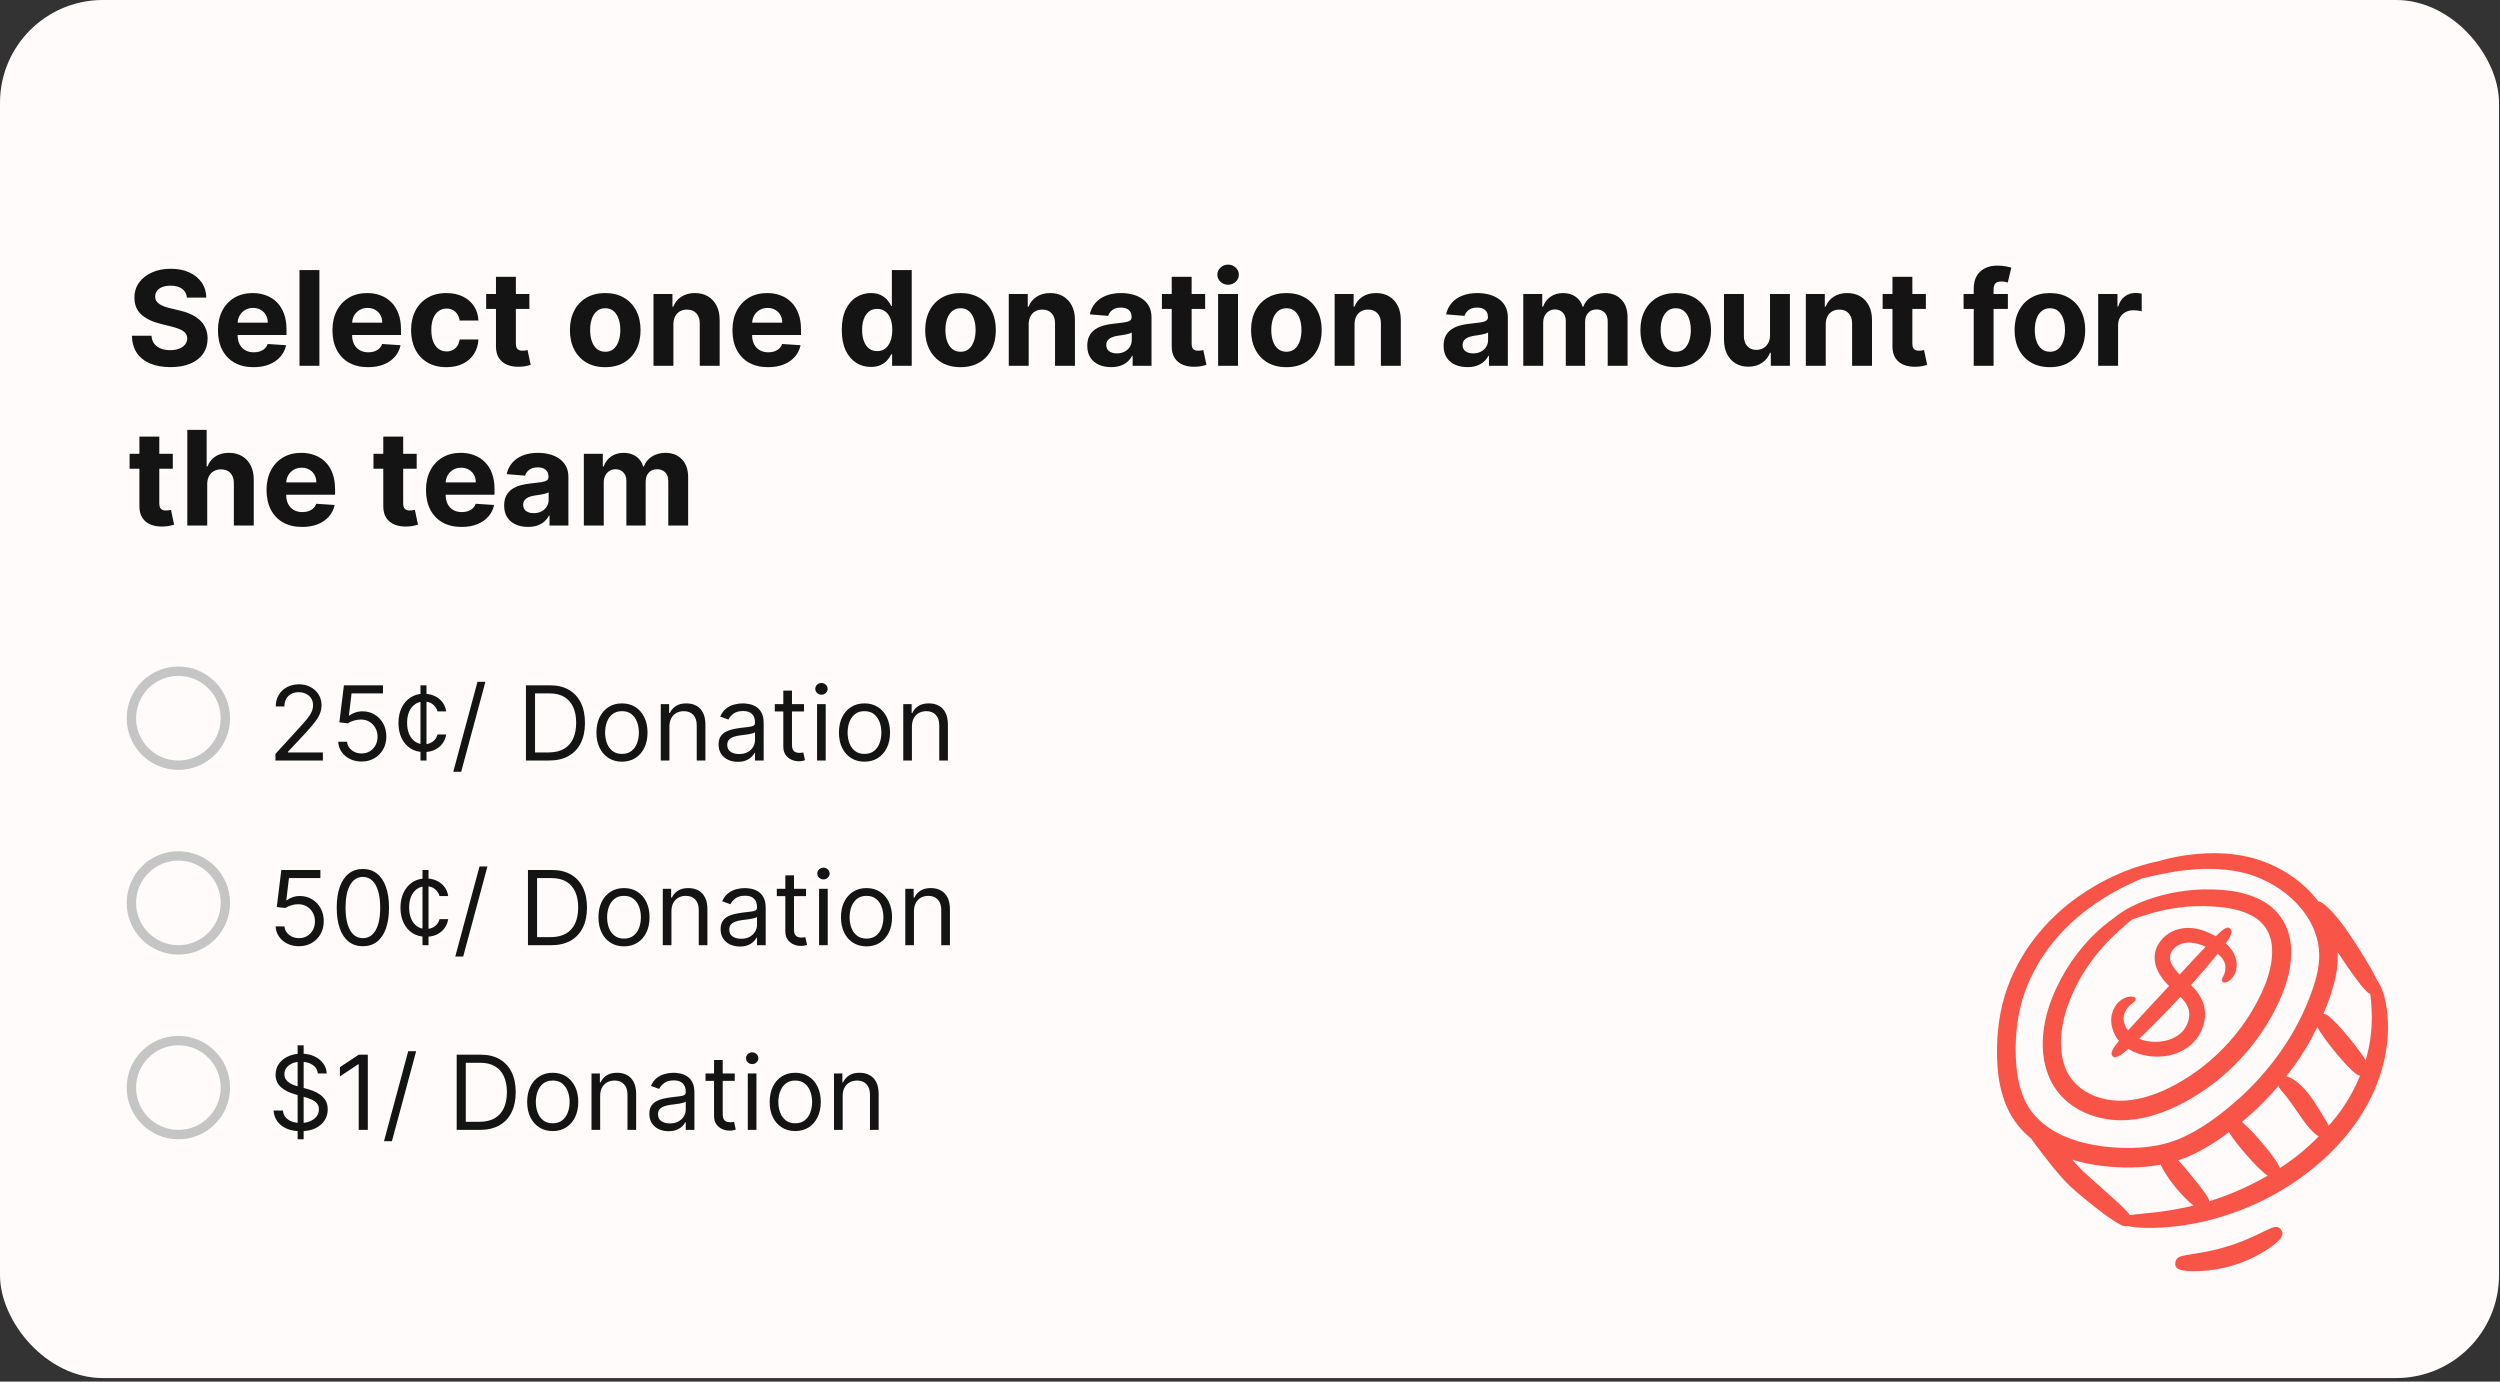 <svg width="266" height="147" viewBox="0 0 266 147" fill="none" xmlns="http://www.w3.org/2000/svg">
<rect x="0" y="0" width="266" height="147" fill="#333333" stroke="none"/>
<rect width="265.895" height="146.625" rx="10.942" fill="#FFFBFB"/>
<path d="M19.888 31.664C19.848 31.263 19.677 30.952 19.376 30.73C19.074 30.508 18.665 30.397 18.148 30.397C17.797 30.397 17.5 30.446 17.258 30.546C17.016 30.642 16.83 30.776 16.701 30.948C16.575 31.121 16.512 31.316 16.512 31.535C16.506 31.717 16.544 31.877 16.627 32.012C16.713 32.148 16.83 32.266 16.98 32.365C17.129 32.462 17.301 32.546 17.497 32.619C17.692 32.689 17.901 32.748 18.123 32.798L19.038 33.017C19.482 33.116 19.89 33.249 20.261 33.414C20.632 33.58 20.953 33.784 21.225 34.026C21.497 34.268 21.707 34.553 21.857 34.881C22.009 35.209 22.087 35.585 22.09 36.01C22.087 36.633 21.928 37.173 21.613 37.63C21.302 38.084 20.851 38.437 20.261 38.689C19.674 38.938 18.966 39.062 18.138 39.062C17.316 39.062 16.6 38.936 15.99 38.684C15.384 38.432 14.91 38.059 14.568 37.566C14.23 37.069 14.053 36.454 14.036 35.721H16.119C16.143 36.063 16.24 36.348 16.413 36.576C16.588 36.802 16.822 36.972 17.114 37.088C17.409 37.201 17.742 37.258 18.113 37.258C18.478 37.258 18.794 37.204 19.063 37.098C19.334 36.992 19.545 36.845 19.694 36.656C19.843 36.467 19.918 36.25 19.918 36.005C19.918 35.776 19.85 35.584 19.714 35.428C19.581 35.272 19.386 35.14 19.127 35.03C18.872 34.921 18.559 34.821 18.188 34.732L17.079 34.453C16.221 34.245 15.543 33.918 15.046 33.474C14.548 33.03 14.302 32.432 14.305 31.679C14.302 31.063 14.466 30.524 14.797 30.064C15.132 29.603 15.591 29.243 16.174 28.985C16.757 28.726 17.42 28.597 18.163 28.597C18.918 28.597 19.578 28.726 20.141 28.985C20.708 29.243 21.149 29.603 21.464 30.064C21.779 30.524 21.941 31.058 21.951 31.664H19.888ZM26.979 39.067C26.193 39.067 25.517 38.908 24.95 38.59C24.387 38.268 23.953 37.814 23.648 37.228C23.343 36.638 23.19 35.94 23.19 35.135C23.19 34.349 23.343 33.66 23.648 33.066C23.953 32.473 24.382 32.011 24.935 31.679C25.492 31.348 26.145 31.182 26.894 31.182C27.398 31.182 27.867 31.263 28.301 31.426C28.738 31.585 29.12 31.825 29.445 32.147C29.773 32.468 30.028 32.873 30.21 33.36C30.392 33.844 30.484 34.41 30.484 35.06V35.642H24.035V34.329H28.49C28.49 34.024 28.424 33.754 28.291 33.519C28.159 33.283 27.975 33.099 27.739 32.967C27.507 32.831 27.237 32.763 26.929 32.763C26.607 32.763 26.322 32.838 26.074 32.987C25.828 33.133 25.636 33.33 25.497 33.578C25.358 33.824 25.287 34.097 25.283 34.399V35.647C25.283 36.025 25.353 36.351 25.492 36.626C25.635 36.901 25.835 37.113 26.094 37.262C26.352 37.412 26.659 37.486 27.013 37.486C27.249 37.486 27.464 37.453 27.66 37.387C27.855 37.32 28.023 37.221 28.162 37.088C28.301 36.956 28.407 36.793 28.48 36.601L30.439 36.73C30.339 37.201 30.136 37.612 29.827 37.963C29.522 38.311 29.128 38.583 28.644 38.779C28.163 38.971 27.608 39.067 26.979 39.067ZM33.984 28.736V38.918H31.866V28.736H33.984ZM39.16 39.067C38.375 39.067 37.699 38.908 37.132 38.59C36.568 38.268 36.134 37.814 35.829 37.228C35.524 36.638 35.372 35.94 35.372 35.135C35.372 34.349 35.524 33.66 35.829 33.066C36.134 32.473 36.563 32.011 37.117 31.679C37.674 31.348 38.327 31.182 39.076 31.182C39.58 31.182 40.048 31.263 40.483 31.426C40.92 31.585 41.301 31.825 41.626 32.147C41.954 32.468 42.209 32.873 42.392 33.36C42.574 33.844 42.665 34.41 42.665 35.06V35.642H36.217V34.329H40.672C40.672 34.024 40.605 33.754 40.473 33.519C40.34 33.283 40.156 33.099 39.921 32.967C39.689 32.831 39.419 32.763 39.111 32.763C38.789 32.763 38.504 32.838 38.255 32.987C38.01 33.133 37.818 33.33 37.679 33.578C37.539 33.824 37.468 34.097 37.465 34.399V35.647C37.465 36.025 37.535 36.351 37.674 36.626C37.816 36.901 38.017 37.113 38.275 37.262C38.534 37.412 38.84 37.486 39.195 37.486C39.43 37.486 39.646 37.453 39.841 37.387C40.037 37.32 40.204 37.221 40.343 37.088C40.483 36.956 40.589 36.793 40.662 36.601L42.62 36.73C42.521 37.201 42.317 37.612 42.009 37.963C41.704 38.311 41.31 38.583 40.826 38.779C40.345 38.971 39.79 39.067 39.16 39.067ZM47.498 39.067C46.715 39.067 46.043 38.901 45.479 38.57C44.919 38.235 44.488 37.771 44.187 37.178C43.888 36.585 43.739 35.902 43.739 35.13C43.739 34.347 43.89 33.661 44.191 33.071C44.496 32.478 44.929 32.016 45.489 31.684C46.049 31.35 46.715 31.182 47.488 31.182C48.154 31.182 48.737 31.303 49.238 31.545C49.738 31.787 50.134 32.127 50.426 32.564C50.718 33.002 50.878 33.516 50.908 34.105H48.91C48.853 33.724 48.704 33.418 48.462 33.186C48.224 32.95 47.91 32.833 47.523 32.833C47.194 32.833 46.908 32.922 46.662 33.101C46.42 33.277 46.231 33.534 46.096 33.872C45.96 34.21 45.892 34.619 45.892 35.1C45.892 35.587 45.958 36.001 46.091 36.343C46.227 36.684 46.417 36.944 46.662 37.123C46.908 37.302 47.194 37.392 47.523 37.392C47.764 37.392 47.981 37.342 48.174 37.242C48.369 37.143 48.53 36.999 48.656 36.81C48.785 36.618 48.87 36.387 48.91 36.119H50.908C50.875 36.702 50.716 37.216 50.431 37.66C50.149 38.101 49.76 38.446 49.263 38.694C48.765 38.943 48.177 39.067 47.498 39.067ZM56.326 31.282V32.873H51.727V31.282H56.326ZM52.771 29.452H54.889V36.571C54.889 36.767 54.919 36.919 54.979 37.029C55.038 37.135 55.121 37.209 55.227 37.252C55.337 37.296 55.462 37.317 55.605 37.317C55.705 37.317 55.804 37.309 55.903 37.292C56.003 37.272 56.079 37.258 56.132 37.248L56.465 38.824C56.359 38.857 56.21 38.895 56.018 38.938C55.825 38.984 55.592 39.012 55.317 39.022C54.806 39.042 54.359 38.974 53.974 38.819C53.593 38.663 53.297 38.421 53.084 38.093C52.872 37.765 52.768 37.35 52.771 36.85V29.452ZM64.396 39.067C63.624 39.067 62.956 38.903 62.392 38.575C61.832 38.243 61.4 37.783 61.095 37.193C60.79 36.6 60.638 35.912 60.638 35.13C60.638 34.341 60.79 33.651 61.095 33.061C61.4 32.468 61.832 32.008 62.392 31.679C62.956 31.348 63.624 31.182 64.396 31.182C65.168 31.182 65.835 31.348 66.395 31.679C66.958 32.008 67.392 32.468 67.697 33.061C68.002 33.651 68.155 34.341 68.155 35.13C68.155 35.912 68.002 36.6 67.697 37.193C67.392 37.783 66.958 38.243 66.395 38.575C65.835 38.903 65.168 39.067 64.396 39.067ZM64.406 37.426C64.757 37.426 65.051 37.327 65.286 37.128C65.521 36.926 65.699 36.651 65.818 36.303C65.941 35.955 66.002 35.559 66.002 35.115C66.002 34.671 65.941 34.275 65.818 33.926C65.699 33.578 65.521 33.303 65.286 33.101C65.051 32.899 64.757 32.798 64.406 32.798C64.051 32.798 63.753 32.899 63.511 33.101C63.273 33.303 63.092 33.578 62.969 33.926C62.85 34.275 62.79 34.671 62.79 35.115C62.79 35.559 62.85 35.955 62.969 36.303C63.092 36.651 63.273 36.926 63.511 37.128C63.753 37.327 64.051 37.426 64.406 37.426ZM71.65 34.503V38.918H69.532V31.282H71.55V32.629H71.64C71.809 32.185 72.092 31.834 72.49 31.575C72.888 31.313 73.37 31.182 73.936 31.182C74.467 31.182 74.929 31.298 75.324 31.53C75.718 31.762 76.025 32.094 76.243 32.525C76.462 32.952 76.572 33.462 76.572 34.056V38.918H74.454V34.434C74.457 33.966 74.338 33.602 74.096 33.34C73.854 33.075 73.521 32.942 73.096 32.942C72.811 32.942 72.559 33.003 72.341 33.126C72.125 33.249 71.956 33.428 71.834 33.663C71.714 33.895 71.653 34.175 71.65 34.503ZM81.721 39.067C80.935 39.067 80.259 38.908 79.692 38.59C79.129 38.268 78.695 37.814 78.39 37.228C78.085 36.638 77.932 35.94 77.932 35.135C77.932 34.349 78.085 33.66 78.39 33.066C78.695 32.473 79.124 32.011 79.677 31.679C80.234 31.348 80.887 31.182 81.636 31.182C82.14 31.182 82.609 31.263 83.043 31.426C83.481 31.585 83.862 31.825 84.187 32.147C84.515 32.468 84.77 32.873 84.952 33.36C85.135 33.844 85.226 34.41 85.226 35.06V35.642H78.778V34.329H83.232C83.232 34.024 83.166 33.754 83.033 33.519C82.901 33.283 82.717 33.099 82.481 32.967C82.249 32.831 81.979 32.763 81.671 32.763C81.35 32.763 81.064 32.838 80.816 32.987C80.571 33.133 80.379 33.33 80.239 33.578C80.1 33.824 80.029 34.097 80.025 34.399V35.647C80.025 36.025 80.095 36.351 80.234 36.626C80.377 36.901 80.577 37.113 80.836 37.262C81.094 37.412 81.401 37.486 81.756 37.486C81.991 37.486 82.206 37.453 82.402 37.387C82.597 37.32 82.765 37.221 82.904 37.088C83.043 36.956 83.149 36.793 83.222 36.601L85.181 36.73C85.082 37.201 84.878 37.612 84.57 37.963C84.265 38.311 83.87 38.583 83.386 38.779C82.906 38.971 82.35 39.067 81.721 39.067ZM92.662 39.042C92.082 39.042 91.557 38.893 91.086 38.595C90.619 38.293 90.248 37.851 89.972 37.267C89.701 36.681 89.565 35.962 89.565 35.11C89.565 34.235 89.706 33.507 89.987 32.927C90.269 32.344 90.644 31.908 91.111 31.62C91.582 31.328 92.097 31.182 92.657 31.182C93.085 31.182 93.441 31.255 93.726 31.401C94.014 31.543 94.246 31.722 94.422 31.938C94.601 32.15 94.737 32.359 94.83 32.564H94.894V28.736H97.007V38.918H94.919V37.695H94.83C94.73 37.907 94.589 38.117 94.407 38.326C94.228 38.532 93.994 38.703 93.706 38.838C93.421 38.974 93.073 39.042 92.662 39.042ZM93.333 37.357C93.675 37.357 93.963 37.264 94.198 37.078C94.437 36.89 94.619 36.626 94.745 36.288C94.874 35.95 94.939 35.554 94.939 35.1C94.939 34.646 94.876 34.251 94.75 33.916C94.624 33.582 94.442 33.323 94.203 33.141C93.965 32.959 93.675 32.867 93.333 32.867C92.985 32.867 92.692 32.962 92.453 33.151C92.215 33.34 92.034 33.602 91.911 33.936C91.789 34.271 91.727 34.659 91.727 35.1C91.727 35.544 91.789 35.937 91.911 36.278C92.037 36.616 92.218 36.881 92.453 37.074C92.692 37.262 92.985 37.357 93.333 37.357ZM102.199 39.067C101.427 39.067 100.759 38.903 100.195 38.575C99.635 38.243 99.203 37.783 98.898 37.193C98.593 36.6 98.44 35.912 98.44 35.13C98.44 34.341 98.593 33.651 98.898 33.061C99.203 32.468 99.635 32.008 100.195 31.679C100.759 31.348 101.427 31.182 102.199 31.182C102.971 31.182 103.637 31.348 104.197 31.679C104.761 32.008 105.195 32.468 105.5 33.061C105.805 33.651 105.957 34.341 105.957 35.13C105.957 35.912 105.805 36.6 105.5 37.193C105.195 37.783 104.761 38.243 104.197 38.575C103.637 38.903 102.971 39.067 102.199 39.067ZM102.209 37.426C102.56 37.426 102.853 37.327 103.089 37.128C103.324 36.926 103.501 36.651 103.621 36.303C103.743 35.955 103.805 35.559 103.805 35.115C103.805 34.671 103.743 34.275 103.621 33.926C103.501 33.578 103.324 33.303 103.089 33.101C102.853 32.899 102.56 32.798 102.209 32.798C101.854 32.798 101.556 32.899 101.314 33.101C101.075 33.303 100.895 33.578 100.772 33.926C100.653 34.275 100.593 34.671 100.593 35.115C100.593 35.559 100.653 35.955 100.772 36.303C100.895 36.651 101.075 36.926 101.314 37.128C101.556 37.327 101.854 37.426 102.209 37.426ZM109.452 34.503V38.918H107.334V31.282H109.353V32.629H109.442C109.611 32.185 109.895 31.834 110.293 31.575C110.69 31.313 111.172 31.182 111.739 31.182C112.27 31.182 112.732 31.298 113.126 31.53C113.521 31.762 113.827 32.094 114.046 32.525C114.265 32.952 114.374 33.462 114.374 34.056V38.918H112.256V34.434C112.26 33.966 112.14 33.602 111.898 33.34C111.656 33.075 111.323 32.942 110.899 32.942C110.614 32.942 110.362 33.003 110.143 33.126C109.928 33.249 109.759 33.428 109.636 33.663C109.517 33.895 109.456 34.175 109.452 34.503ZM118.221 39.062C117.734 39.062 117.3 38.978 116.918 38.809C116.537 38.636 116.236 38.383 116.014 38.048C115.795 37.71 115.685 37.289 115.685 36.785C115.685 36.361 115.763 36.005 115.919 35.716C116.075 35.428 116.287 35.196 116.555 35.02C116.824 34.845 117.129 34.712 117.47 34.623C117.815 34.533 118.176 34.47 118.554 34.434C118.998 34.387 119.356 34.344 119.628 34.304C119.9 34.261 120.097 34.198 120.22 34.115C120.342 34.033 120.403 33.91 120.403 33.748V33.718C120.403 33.403 120.304 33.159 120.105 32.987C119.91 32.815 119.631 32.728 119.27 32.728C118.889 32.728 118.586 32.813 118.36 32.982C118.135 33.148 117.986 33.356 117.913 33.608L115.954 33.449C116.053 32.985 116.249 32.584 116.541 32.246C116.832 31.905 117.208 31.643 117.669 31.461C118.133 31.275 118.67 31.182 119.28 31.182C119.704 31.182 120.11 31.232 120.498 31.331C120.889 31.431 121.235 31.585 121.537 31.794C121.842 32.002 122.082 32.271 122.258 32.599C122.434 32.924 122.521 33.313 122.521 33.767V38.918H120.513V37.859H120.453C120.331 38.098 120.167 38.308 119.961 38.49C119.756 38.669 119.509 38.81 119.22 38.913C118.932 39.012 118.599 39.062 118.221 39.062ZM118.828 37.6C119.139 37.6 119.414 37.539 119.653 37.416C119.891 37.291 120.079 37.122 120.215 36.909C120.35 36.697 120.418 36.457 120.418 36.189V35.378C120.352 35.421 120.261 35.461 120.145 35.498C120.032 35.531 119.905 35.562 119.762 35.592C119.62 35.618 119.477 35.643 119.335 35.666C119.192 35.686 119.063 35.705 118.947 35.721C118.698 35.758 118.481 35.816 118.296 35.895C118.11 35.975 117.966 36.083 117.863 36.218C117.76 36.351 117.709 36.517 117.709 36.716C117.709 37.004 117.813 37.224 118.022 37.377C118.234 37.526 118.503 37.6 118.828 37.6ZM128.226 31.282V32.873H123.628V31.282H128.226ZM124.672 29.452H126.79V36.571C126.79 36.767 126.819 36.919 126.879 37.029C126.939 37.135 127.022 37.209 127.128 37.252C127.237 37.296 127.363 37.317 127.505 37.317C127.605 37.317 127.704 37.309 127.804 37.292C127.903 37.272 127.979 37.258 128.032 37.248L128.366 38.824C128.259 38.857 128.11 38.895 127.918 38.938C127.726 38.984 127.492 39.012 127.217 39.022C126.707 39.042 126.259 38.974 125.875 38.819C125.494 38.663 125.197 38.421 124.985 38.093C124.773 37.765 124.668 37.35 124.672 36.85V29.452ZM129.606 38.918V31.282H131.724V38.918H129.606ZM130.67 30.297C130.355 30.297 130.085 30.193 129.859 29.984C129.637 29.772 129.526 29.518 129.526 29.223C129.526 28.932 129.637 28.681 129.859 28.473C130.085 28.261 130.355 28.154 130.67 28.154C130.985 28.154 131.253 28.261 131.475 28.473C131.701 28.681 131.813 28.932 131.813 29.223C131.813 29.518 131.701 29.772 131.475 29.984C131.253 30.193 130.985 30.297 130.67 30.297ZM136.871 39.067C136.098 39.067 135.431 38.903 134.867 38.575C134.307 38.243 133.874 37.783 133.57 37.193C133.265 36.6 133.112 35.912 133.112 35.13C133.112 34.341 133.265 33.651 133.57 33.061C133.874 32.468 134.307 32.008 134.867 31.679C135.431 31.348 136.098 31.182 136.871 31.182C137.643 31.182 138.309 31.348 138.869 31.679C139.433 32.008 139.867 32.468 140.172 33.061C140.477 33.651 140.629 34.341 140.629 35.13C140.629 35.912 140.477 36.6 140.172 37.193C139.867 37.783 139.433 38.243 138.869 38.575C138.309 38.903 137.643 39.067 136.871 39.067ZM136.881 37.426C137.232 37.426 137.525 37.327 137.761 37.128C137.996 36.926 138.173 36.651 138.293 36.303C138.415 35.955 138.476 35.559 138.476 35.115C138.476 34.671 138.415 34.275 138.293 33.926C138.173 33.578 137.996 33.303 137.761 33.101C137.525 32.899 137.232 32.798 136.881 32.798C136.526 32.798 136.228 32.899 135.986 33.101C135.747 33.303 135.566 33.578 135.444 33.926C135.324 34.275 135.265 34.671 135.265 35.115C135.265 35.559 135.324 35.955 135.444 36.303C135.566 36.651 135.747 36.926 135.986 37.128C136.228 37.327 136.526 37.426 136.881 37.426ZM144.124 34.503V38.918H142.006V31.282H144.025V32.629H144.114C144.283 32.185 144.567 31.834 144.964 31.575C145.362 31.313 145.844 31.182 146.411 31.182C146.941 31.182 147.404 31.298 147.798 31.53C148.193 31.762 148.499 32.094 148.718 32.525C148.937 32.952 149.046 33.462 149.046 34.056V38.918H146.928V34.434C146.931 33.966 146.812 33.602 146.57 33.34C146.328 33.075 145.995 32.942 145.571 32.942C145.286 32.942 145.034 33.003 144.815 33.126C144.6 33.249 144.431 33.428 144.308 33.663C144.189 33.895 144.128 34.175 144.124 34.503ZM156.133 39.062C155.646 39.062 155.212 38.978 154.831 38.809C154.449 38.636 154.148 38.383 153.926 38.048C153.707 37.71 153.598 37.289 153.598 36.785C153.598 36.361 153.675 36.005 153.831 35.716C153.987 35.428 154.199 35.196 154.468 35.02C154.736 34.845 155.041 34.712 155.382 34.623C155.727 34.533 156.088 34.47 156.466 34.434C156.91 34.387 157.268 34.344 157.54 34.304C157.812 34.261 158.009 34.198 158.132 34.115C158.254 34.033 158.316 33.91 158.316 33.748V33.718C158.316 33.403 158.216 33.159 158.017 32.987C157.822 32.815 157.543 32.728 157.182 32.728C156.801 32.728 156.498 32.813 156.272 32.982C156.047 33.148 155.898 33.356 155.825 33.608L153.866 33.449C153.965 32.985 154.161 32.584 154.453 32.246C154.744 31.905 155.121 31.643 155.581 31.461C156.045 31.275 156.582 31.182 157.192 31.182C157.616 31.182 158.022 31.232 158.41 31.331C158.801 31.431 159.148 31.585 159.449 31.794C159.754 32.002 159.994 32.271 160.17 32.599C160.346 32.924 160.434 33.313 160.434 33.767V38.918H158.425V37.859H158.365C158.243 38.098 158.079 38.308 157.873 38.49C157.668 38.669 157.421 38.81 157.132 38.913C156.844 39.012 156.511 39.062 156.133 39.062ZM156.74 37.6C157.051 37.6 157.326 37.539 157.565 37.416C157.804 37.291 157.991 37.122 158.127 36.909C158.263 36.697 158.331 36.457 158.331 36.189V35.378C158.264 35.421 158.173 35.461 158.057 35.498C157.944 35.531 157.817 35.562 157.674 35.592C157.532 35.618 157.389 35.643 157.247 35.666C157.104 35.686 156.975 35.705 156.859 35.721C156.61 35.758 156.393 35.816 156.208 35.895C156.022 35.975 155.878 36.083 155.775 36.218C155.672 36.351 155.621 36.517 155.621 36.716C155.621 37.004 155.725 37.224 155.934 37.377C156.146 37.526 156.415 37.6 156.74 37.6ZM162.077 38.918V31.282H164.095V32.629H164.185C164.344 32.181 164.609 31.828 164.98 31.57C165.351 31.311 165.795 31.182 166.312 31.182C166.836 31.182 167.282 31.313 167.65 31.575C168.018 31.834 168.263 32.185 168.386 32.629H168.465C168.621 32.191 168.903 31.842 169.31 31.58C169.721 31.315 170.207 31.182 170.767 31.182C171.48 31.182 172.058 31.409 172.502 31.863C172.949 32.314 173.173 32.954 173.173 33.782V38.918H171.06V34.2C171.06 33.776 170.948 33.458 170.722 33.245C170.497 33.033 170.215 32.927 169.877 32.927C169.493 32.927 169.193 33.05 168.977 33.295C168.762 33.537 168.654 33.857 168.654 34.255V38.918H166.601V34.155C166.601 33.781 166.493 33.482 166.278 33.26C166.065 33.038 165.785 32.927 165.437 32.927C165.202 32.927 164.99 32.987 164.801 33.106C164.615 33.222 164.468 33.386 164.359 33.598C164.249 33.807 164.195 34.052 164.195 34.334V38.918H162.077ZM178.296 39.067C177.524 39.067 176.856 38.903 176.293 38.575C175.733 38.243 175.3 37.783 174.995 37.193C174.69 36.6 174.538 35.912 174.538 35.13C174.538 34.341 174.69 33.651 174.995 33.061C175.3 32.468 175.733 32.008 176.293 31.679C176.856 31.348 177.524 31.182 178.296 31.182C179.069 31.182 179.735 31.348 180.295 31.679C180.858 32.008 181.293 32.468 181.598 33.061C181.902 33.651 182.055 34.341 182.055 35.13C182.055 35.912 181.902 36.6 181.598 37.193C181.293 37.783 180.858 38.243 180.295 38.575C179.735 38.903 179.069 39.067 178.296 39.067ZM178.306 37.426C178.658 37.426 178.951 37.327 179.186 37.128C179.422 36.926 179.599 36.651 179.718 36.303C179.841 35.955 179.902 35.559 179.902 35.115C179.902 34.671 179.841 34.275 179.718 33.926C179.599 33.578 179.422 33.303 179.186 33.101C178.951 32.899 178.658 32.798 178.306 32.798C177.952 32.798 177.653 32.899 177.411 33.101C177.173 33.303 176.992 33.578 176.87 33.926C176.75 34.275 176.691 34.671 176.691 35.115C176.691 35.559 176.75 35.955 176.87 36.303C176.992 36.651 177.173 36.926 177.411 37.128C177.653 37.327 177.952 37.426 178.306 37.426ZM188.329 35.666V31.282H190.447V38.918H188.414V37.531H188.334C188.162 37.978 187.875 38.338 187.474 38.61C187.076 38.882 186.591 39.017 186.017 39.017C185.507 39.017 185.058 38.901 184.67 38.669C184.282 38.437 183.979 38.108 183.76 37.68C183.545 37.252 183.435 36.74 183.432 36.144V31.282H185.55V35.766C185.553 36.217 185.674 36.573 185.913 36.835C186.152 37.097 186.471 37.228 186.872 37.228C187.128 37.228 187.366 37.17 187.588 37.054C187.81 36.934 187.989 36.759 188.125 36.527C188.264 36.295 188.332 36.008 188.329 35.666ZM194.259 34.503V38.918H192.141V31.282H194.16V32.629H194.249C194.418 32.185 194.701 31.834 195.099 31.575C195.497 31.313 195.979 31.182 196.546 31.182C197.076 31.182 197.539 31.298 197.933 31.53C198.327 31.762 198.634 32.094 198.853 32.525C199.071 32.952 199.181 33.462 199.181 34.056V38.918H197.063V34.434C197.066 33.966 196.947 33.602 196.705 33.34C196.463 33.075 196.13 32.942 195.706 32.942C195.421 32.942 195.169 33.003 194.95 33.126C194.735 33.249 194.566 33.428 194.443 33.663C194.324 33.895 194.262 34.175 194.259 34.503ZM204.912 31.282V32.873H200.313V31.282H204.912ZM201.357 29.452H203.475V36.571C203.475 36.767 203.505 36.919 203.565 37.029C203.624 37.135 203.707 37.209 203.813 37.252C203.922 37.296 204.048 37.317 204.191 37.317C204.29 37.317 204.39 37.309 204.489 37.292C204.589 37.272 204.665 37.258 204.718 37.248L205.051 38.824C204.945 38.857 204.796 38.895 204.604 38.938C204.411 38.984 204.178 39.012 203.903 39.022C203.392 39.042 202.945 38.974 202.56 38.819C202.179 38.663 201.882 38.421 201.67 38.093C201.458 37.765 201.354 37.35 201.357 36.85V29.452ZM213.638 31.282V32.873H208.925V31.282H213.638ZM210.004 38.918V30.73C210.004 30.176 210.112 29.717 210.327 29.353C210.546 28.988 210.844 28.715 211.222 28.532C211.6 28.35 212.029 28.259 212.51 28.259C212.834 28.259 213.131 28.284 213.4 28.334C213.671 28.383 213.874 28.428 214.006 28.468L213.628 30.059C213.545 30.032 213.443 30.007 213.32 29.984C213.201 29.961 213.078 29.949 212.952 29.949C212.641 29.949 212.424 30.022 212.301 30.168C212.178 30.311 212.117 30.511 212.117 30.77V38.918H210.004ZM218.109 39.067C217.337 39.067 216.669 38.903 216.105 38.575C215.545 38.243 215.113 37.783 214.808 37.193C214.503 36.6 214.35 35.912 214.35 35.13C214.35 34.341 214.503 33.651 214.808 33.061C215.113 32.468 215.545 32.008 216.105 31.679C216.669 31.348 217.337 31.182 218.109 31.182C218.881 31.182 219.547 31.348 220.108 31.679C220.671 32.008 221.105 32.468 221.41 33.061C221.715 33.651 221.867 34.341 221.867 35.13C221.867 35.912 221.715 36.6 221.41 37.193C221.105 37.783 220.671 38.243 220.108 38.575C219.547 38.903 218.881 39.067 218.109 39.067ZM218.119 37.426C218.47 37.426 218.764 37.327 218.999 37.128C219.234 36.926 219.411 36.651 219.531 36.303C219.653 35.955 219.715 35.559 219.715 35.115C219.715 34.671 219.653 34.275 219.531 33.926C219.411 33.578 219.234 33.303 218.999 33.101C218.764 32.899 218.47 32.798 218.119 32.798C217.764 32.798 217.466 32.899 217.224 33.101C216.985 33.303 216.805 33.578 216.682 33.926C216.563 34.275 216.503 34.671 216.503 35.115C216.503 35.559 216.563 35.955 216.682 36.303C216.805 36.651 216.985 36.926 217.224 37.128C217.466 37.327 217.764 37.426 218.119 37.426ZM223.245 38.918V31.282H225.298V32.614H225.377C225.517 32.14 225.75 31.782 226.078 31.54C226.407 31.295 226.784 31.172 227.212 31.172C227.318 31.172 227.432 31.179 227.555 31.192C227.678 31.205 227.785 31.224 227.878 31.247V33.126C227.779 33.096 227.641 33.07 227.465 33.047C227.29 33.023 227.129 33.012 226.983 33.012C226.672 33.012 226.393 33.08 226.148 33.216C225.906 33.348 225.714 33.534 225.571 33.772C225.432 34.011 225.362 34.286 225.362 34.598V38.918H223.245ZM18.387 48.282V49.873H13.788V48.282H18.387ZM14.832 46.452H16.95V53.571C16.95 53.767 16.98 53.919 17.039 54.029C17.099 54.135 17.182 54.209 17.288 54.252C17.397 54.296 17.523 54.317 17.666 54.317C17.765 54.317 17.864 54.309 17.964 54.292C18.063 54.272 18.14 54.258 18.193 54.248L18.526 55.824C18.42 55.857 18.27 55.895 18.078 55.938C17.886 55.984 17.652 56.012 17.377 56.022C16.867 56.042 16.419 55.974 16.035 55.819C15.654 55.663 15.357 55.421 15.145 55.093C14.933 54.765 14.829 54.35 14.832 53.85V46.452ZM22.048 51.503V55.918H19.93V45.736H21.988V49.629H22.078C22.25 49.178 22.529 48.825 22.913 48.57C23.298 48.311 23.78 48.182 24.36 48.182C24.89 48.182 25.352 48.298 25.747 48.53C26.145 48.759 26.453 49.089 26.672 49.52C26.894 49.947 27.003 50.459 27 51.056V55.918H24.882V51.434C24.885 50.963 24.766 50.597 24.524 50.335C24.285 50.073 23.951 49.942 23.52 49.942C23.231 49.942 22.976 50.003 22.754 50.126C22.535 50.249 22.363 50.428 22.237 50.663C22.114 50.895 22.051 51.175 22.048 51.503ZM32.147 56.067C31.361 56.067 30.685 55.908 30.118 55.59C29.555 55.268 29.12 54.814 28.816 54.228C28.511 53.638 28.358 52.94 28.358 52.135C28.358 51.349 28.511 50.66 28.816 50.066C29.12 49.473 29.55 49.011 30.103 48.679C30.66 48.348 31.313 48.182 32.062 48.182C32.566 48.182 33.035 48.263 33.469 48.426C33.907 48.585 34.288 48.825 34.612 49.147C34.941 49.468 35.196 49.873 35.378 50.36C35.56 50.844 35.651 51.41 35.651 52.06V52.642H29.203V51.329H33.658C33.658 51.024 33.592 50.754 33.459 50.519C33.327 50.283 33.142 50.099 32.907 49.967C32.675 49.831 32.405 49.763 32.097 49.763C31.775 49.763 31.49 49.838 31.242 49.987C30.997 50.133 30.804 50.33 30.665 50.578C30.526 50.824 30.455 51.097 30.451 51.399V52.647C30.451 53.025 30.521 53.351 30.66 53.626C30.803 53.901 31.003 54.113 31.262 54.262C31.52 54.412 31.827 54.486 32.181 54.486C32.417 54.486 32.632 54.453 32.828 54.387C33.023 54.32 33.191 54.221 33.33 54.088C33.469 53.956 33.575 53.793 33.648 53.601L35.607 53.73C35.507 54.201 35.303 54.612 34.995 54.963C34.69 55.311 34.296 55.583 33.812 55.779C33.331 55.971 32.776 56.067 32.147 56.067ZM44.336 48.282V49.873H39.737V48.282H44.336ZM40.781 46.452H42.899V53.571C42.899 53.767 42.929 53.919 42.988 54.029C43.048 54.135 43.131 54.209 43.237 54.252C43.346 54.296 43.472 54.317 43.615 54.317C43.714 54.317 43.814 54.309 43.913 54.292C44.013 54.272 44.089 54.258 44.142 54.248L44.475 55.824C44.369 55.857 44.22 55.895 44.027 55.938C43.835 55.984 43.602 56.012 43.326 56.022C42.816 56.042 42.369 55.974 41.984 55.819C41.603 55.663 41.306 55.421 41.094 55.093C40.882 54.765 40.778 54.35 40.781 53.85V46.452ZM49.113 56.067C48.328 56.067 47.652 55.908 47.085 55.59C46.522 55.268 46.087 54.814 45.782 54.228C45.477 53.638 45.325 52.94 45.325 52.135C45.325 51.349 45.477 50.66 45.782 50.066C46.087 49.473 46.517 49.011 47.07 48.679C47.627 48.348 48.28 48.182 49.029 48.182C49.533 48.182 50.002 48.263 50.436 48.426C50.873 48.585 51.255 48.825 51.579 49.147C51.907 49.468 52.163 49.873 52.345 50.36C52.527 50.844 52.618 51.41 52.618 52.06V52.642H46.17V51.329H50.625C50.625 51.024 50.558 50.754 50.426 50.519C50.293 50.283 50.109 50.099 49.874 49.967C49.642 49.831 49.372 49.763 49.064 49.763C48.742 49.763 48.457 49.838 48.209 49.987C47.963 50.133 47.771 50.33 47.632 50.578C47.493 50.824 47.421 51.097 47.418 51.399V52.647C47.418 53.025 47.488 53.351 47.627 53.626C47.769 53.901 47.97 54.113 48.228 54.262C48.487 54.412 48.794 54.486 49.148 54.486C49.383 54.486 49.599 54.453 49.794 54.387C49.99 54.32 50.157 54.221 50.297 54.088C50.436 53.956 50.542 53.793 50.615 53.601L52.574 53.73C52.474 54.201 52.27 54.612 51.962 54.963C51.657 55.311 51.263 55.583 50.779 55.779C50.298 55.971 49.743 56.067 49.113 56.067ZM56.178 56.062C55.691 56.062 55.257 55.978 54.875 55.809C54.494 55.636 54.193 55.383 53.971 55.048C53.752 54.71 53.642 54.289 53.642 53.785C53.642 53.361 53.72 53.005 53.876 52.716C54.032 52.428 54.244 52.196 54.513 52.02C54.781 51.845 55.086 51.712 55.427 51.623C55.772 51.533 56.133 51.47 56.511 51.434C56.955 51.387 57.313 51.344 57.585 51.304C57.857 51.261 58.054 51.198 58.177 51.115C58.299 51.033 58.361 50.91 58.361 50.748V50.718C58.361 50.403 58.261 50.159 58.062 49.987C57.867 49.815 57.588 49.728 57.227 49.728C56.846 49.728 56.543 49.813 56.317 49.982C56.092 50.148 55.943 50.356 55.87 50.608L53.911 50.449C54.01 49.985 54.206 49.584 54.498 49.246C54.789 48.905 55.166 48.643 55.626 48.461C56.09 48.275 56.627 48.182 57.237 48.182C57.661 48.182 58.067 48.232 58.455 48.331C58.846 48.431 59.192 48.585 59.494 48.794C59.799 49.002 60.039 49.271 60.215 49.599C60.391 49.924 60.478 50.313 60.478 50.767V55.918H58.47V54.859H58.41C58.288 55.098 58.123 55.308 57.918 55.49C57.713 55.669 57.466 55.81 57.177 55.913C56.889 56.012 56.556 56.062 56.178 56.062ZM56.785 54.6C57.096 54.6 57.371 54.539 57.61 54.416C57.849 54.291 58.036 54.122 58.172 53.909C58.307 53.697 58.375 53.457 58.375 53.189V52.378C58.309 52.421 58.218 52.461 58.102 52.498C57.989 52.531 57.862 52.562 57.719 52.592C57.577 52.618 57.434 52.643 57.292 52.666C57.149 52.686 57.02 52.705 56.904 52.721C56.655 52.758 56.438 52.816 56.253 52.895C56.067 52.975 55.923 53.083 55.82 53.218C55.717 53.351 55.666 53.517 55.666 53.716C55.666 54.004 55.77 54.224 55.979 54.377C56.191 54.526 56.46 54.6 56.785 54.6ZM62.121 55.918V48.282H64.14V49.629H64.23C64.389 49.181 64.654 48.828 65.025 48.57C65.396 48.311 65.84 48.182 66.357 48.182C66.881 48.182 67.327 48.313 67.695 48.575C68.063 48.834 68.308 49.185 68.43 49.629H68.51C68.666 49.191 68.948 48.842 69.355 48.58C69.766 48.315 70.252 48.182 70.812 48.182C71.525 48.182 72.103 48.409 72.547 48.863C72.994 49.314 73.218 49.954 73.218 50.782V55.918H71.105V51.2C71.105 50.776 70.993 50.458 70.767 50.245C70.542 50.033 70.26 49.927 69.922 49.927C69.537 49.927 69.237 50.05 69.022 50.295C68.807 50.537 68.699 50.857 68.699 51.255V55.918H66.646V51.155C66.646 50.781 66.538 50.482 66.323 50.26C66.11 50.038 65.83 49.927 65.482 49.927C65.247 49.927 65.035 49.987 64.846 50.106C64.66 50.222 64.513 50.386 64.403 50.598C64.294 50.807 64.239 51.052 64.239 51.334V55.918H62.121Z" fill="#141414"/>
<circle cx="18.98" cy="76.418" r="5" stroke="#C5C5C5"/>
<path d="M29.308 80.918V80.215L31.948 77.324C32.258 76.986 32.513 76.691 32.714 76.441C32.914 76.189 33.063 75.952 33.159 75.731C33.258 75.507 33.308 75.272 33.308 75.027C33.308 74.746 33.24 74.503 33.105 74.297C32.972 74.091 32.789 73.932 32.558 73.82C32.326 73.708 32.065 73.652 31.776 73.652C31.469 73.652 31.201 73.716 30.972 73.844C30.745 73.969 30.569 74.144 30.444 74.371C30.322 74.598 30.261 74.863 30.261 75.168H29.339C29.339 74.699 29.447 74.288 29.663 73.934C29.879 73.579 30.174 73.303 30.546 73.106C30.921 72.908 31.341 72.809 31.808 72.809C32.276 72.809 32.692 72.908 33.054 73.106C33.416 73.303 33.7 73.57 33.905 73.906C34.111 74.242 34.214 74.616 34.214 75.027C34.214 75.322 34.16 75.609 34.054 75.891C33.95 76.169 33.767 76.481 33.507 76.824C33.249 77.165 32.891 77.582 32.433 78.074L30.636 79.996V80.059H34.355V80.918H29.308ZM38.468 81.027C38.009 81.027 37.597 80.936 37.23 80.754C36.862 80.572 36.568 80.322 36.347 80.004C36.125 79.686 36.004 79.324 35.983 78.918H36.921C36.957 79.28 37.121 79.579 37.413 79.816C37.707 80.051 38.059 80.168 38.468 80.168C38.796 80.168 39.088 80.091 39.343 79.938C39.601 79.784 39.802 79.573 39.948 79.305C40.097 79.034 40.171 78.728 40.171 78.387C40.171 78.038 40.094 77.727 39.94 77.453C39.789 77.177 39.581 76.96 39.315 76.801C39.05 76.642 38.746 76.561 38.405 76.559C38.16 76.556 37.909 76.594 37.651 76.672C37.394 76.747 37.181 76.845 37.015 76.965L36.108 76.856L36.593 72.918H40.749V73.777H37.405L37.124 76.137H37.171C37.335 76.007 37.541 75.898 37.788 75.812C38.035 75.727 38.293 75.684 38.562 75.684C39.051 75.684 39.487 75.801 39.87 76.035C40.255 76.267 40.558 76.585 40.776 76.988C40.998 77.392 41.108 77.853 41.108 78.371C41.108 78.882 40.994 79.337 40.765 79.738C40.538 80.137 40.226 80.452 39.827 80.684C39.429 80.913 38.976 81.027 38.468 81.027ZM44.738 80.918V72.918H45.379V80.918H44.738ZM45.113 80.019C44.551 80.019 44.066 79.887 43.66 79.621C43.254 79.356 42.941 78.99 42.723 78.523C42.504 78.057 42.395 77.525 42.395 76.926C42.395 76.316 42.507 75.779 42.73 75.312C42.957 74.844 43.272 74.478 43.676 74.215C44.082 73.949 44.556 73.816 45.098 73.816C45.52 73.816 45.9 73.894 46.238 74.051C46.577 74.207 46.854 74.426 47.07 74.707C47.286 74.988 47.421 75.316 47.473 75.691H46.551C46.48 75.418 46.324 75.176 46.082 74.965C45.842 74.751 45.52 74.644 45.113 74.644C44.754 74.644 44.439 74.738 44.168 74.926C43.9 75.111 43.69 75.372 43.539 75.711C43.391 76.047 43.316 76.441 43.316 76.894C43.316 77.358 43.389 77.762 43.535 78.106C43.684 78.449 43.892 78.716 44.16 78.906C44.431 79.096 44.749 79.191 45.113 79.191C45.353 79.191 45.57 79.15 45.766 79.066C45.961 78.983 46.126 78.863 46.262 78.707C46.397 78.551 46.493 78.363 46.551 78.144H47.473C47.421 78.499 47.292 78.818 47.086 79.102C46.883 79.383 46.613 79.607 46.277 79.773C45.944 79.938 45.556 80.019 45.113 80.019ZM51.648 72.543L49.07 82.121H48.227L50.805 72.543H51.648ZM58.429 80.918H55.96V72.918H58.538C59.314 72.918 59.978 73.078 60.53 73.398C61.082 73.716 61.505 74.173 61.8 74.769C62.094 75.363 62.241 76.074 62.241 76.902C62.241 77.736 62.093 78.453 61.796 79.055C61.499 79.654 61.067 80.115 60.499 80.438C59.931 80.758 59.241 80.918 58.429 80.918ZM56.929 80.059H58.366C59.028 80.059 59.576 79.931 60.011 79.676C60.446 79.421 60.77 79.057 60.983 78.586C61.197 78.115 61.304 77.553 61.304 76.902C61.304 76.257 61.198 75.701 60.987 75.234C60.776 74.766 60.461 74.406 60.042 74.156C59.623 73.904 59.101 73.777 58.476 73.777H56.929V80.059ZM66.179 81.043C65.637 81.043 65.162 80.914 64.753 80.656C64.347 80.398 64.029 80.038 63.8 79.574C63.573 79.111 63.46 78.569 63.46 77.949C63.46 77.324 63.573 76.779 63.8 76.312C64.029 75.846 64.347 75.484 64.753 75.227C65.162 74.969 65.637 74.84 66.179 74.84C66.72 74.84 67.194 74.969 67.601 75.227C68.009 75.484 68.327 75.846 68.554 76.312C68.783 76.779 68.897 77.324 68.897 77.949C68.897 78.569 68.783 79.111 68.554 79.574C68.327 80.038 68.009 80.398 67.601 80.656C67.194 80.914 66.72 81.043 66.179 81.043ZM66.179 80.215C66.59 80.215 66.929 80.109 67.194 79.898C67.46 79.688 67.657 79.41 67.784 79.066C67.912 78.723 67.976 78.35 67.976 77.949C67.976 77.548 67.912 77.174 67.784 76.828C67.657 76.482 67.46 76.202 67.194 75.988C66.929 75.775 66.59 75.668 66.179 75.668C65.767 75.668 65.429 75.775 65.163 75.988C64.897 76.202 64.701 76.482 64.573 76.828C64.446 77.174 64.382 77.548 64.382 77.949C64.382 78.35 64.446 78.723 64.573 79.066C64.701 79.41 64.897 79.688 65.163 79.898C65.429 80.109 65.767 80.215 66.179 80.215ZM71.227 77.309V80.918H70.305V74.918H71.195V75.856H71.273C71.414 75.551 71.628 75.306 71.914 75.121C72.201 74.934 72.57 74.84 73.023 74.84C73.43 74.84 73.785 74.923 74.09 75.09C74.394 75.254 74.632 75.504 74.801 75.84C74.97 76.173 75.055 76.595 75.055 77.106V80.918H74.133V77.168C74.133 76.697 74.01 76.329 73.766 76.066C73.521 75.801 73.185 75.668 72.758 75.668C72.463 75.668 72.201 75.732 71.969 75.859C71.74 75.987 71.559 76.173 71.426 76.418C71.293 76.663 71.227 76.96 71.227 77.309ZM78.505 81.059C78.125 81.059 77.78 80.987 77.47 80.844C77.16 80.698 76.914 80.488 76.731 80.215C76.549 79.939 76.458 79.606 76.458 79.215C76.458 78.871 76.526 78.592 76.661 78.379C76.796 78.163 76.978 77.993 77.204 77.871C77.431 77.749 77.681 77.658 77.954 77.598C78.23 77.535 78.507 77.486 78.786 77.449C79.151 77.402 79.446 77.367 79.673 77.344C79.902 77.318 80.069 77.275 80.173 77.215C80.28 77.155 80.333 77.051 80.333 76.902V76.871C80.333 76.486 80.228 76.186 80.017 75.973C79.808 75.759 79.492 75.652 79.067 75.652C78.627 75.652 78.282 75.749 78.032 75.941C77.782 76.134 77.606 76.34 77.505 76.559L76.63 76.246C76.786 75.882 76.995 75.598 77.255 75.394C77.518 75.189 77.804 75.046 78.114 74.965C78.427 74.882 78.734 74.84 79.036 74.84C79.229 74.84 79.45 74.863 79.7 74.91C79.953 74.954 80.196 75.047 80.431 75.188C80.668 75.328 80.864 75.54 81.02 75.824C81.177 76.108 81.255 76.488 81.255 76.965V80.918H80.333V80.106H80.286C80.224 80.236 80.12 80.375 79.974 80.523C79.828 80.672 79.634 80.798 79.392 80.902C79.149 81.007 78.854 81.059 78.505 81.059ZM78.645 80.231C79.01 80.231 79.317 80.159 79.567 80.016C79.82 79.872 80.01 79.688 80.138 79.461C80.268 79.234 80.333 78.996 80.333 78.746V77.902C80.294 77.949 80.208 77.992 80.075 78.031C79.945 78.068 79.794 78.1 79.622 78.129C79.453 78.155 79.287 78.178 79.126 78.199C78.967 78.217 78.838 78.233 78.739 78.246C78.5 78.277 78.276 78.328 78.067 78.398C77.862 78.466 77.695 78.569 77.567 78.707C77.442 78.842 77.38 79.027 77.38 79.262C77.38 79.582 77.498 79.824 77.735 79.988C77.975 80.15 78.278 80.231 78.645 80.231ZM85.547 74.918V75.699H82.438V74.918H85.547ZM83.344 73.481H84.266V79.199C84.266 79.46 84.303 79.655 84.379 79.785C84.457 79.913 84.556 79.999 84.676 80.043C84.798 80.085 84.927 80.106 85.062 80.106C85.164 80.106 85.247 80.1 85.312 80.09C85.378 80.077 85.43 80.066 85.469 80.059L85.656 80.887C85.594 80.91 85.507 80.934 85.394 80.957C85.283 80.983 85.141 80.996 84.969 80.996C84.708 80.996 84.453 80.94 84.203 80.828C83.956 80.716 83.75 80.546 83.586 80.316C83.424 80.087 83.344 79.798 83.344 79.449V73.481ZM86.934 80.918V74.918H87.856V80.918H86.934ZM87.402 73.918C87.223 73.918 87.068 73.857 86.938 73.734C86.81 73.612 86.746 73.465 86.746 73.293C86.746 73.121 86.81 72.974 86.938 72.852C87.068 72.729 87.223 72.668 87.402 72.668C87.582 72.668 87.736 72.729 87.863 72.852C87.993 72.974 88.059 73.121 88.059 73.293C88.059 73.465 87.993 73.612 87.863 73.734C87.736 73.857 87.582 73.918 87.402 73.918ZM91.981 81.043C91.44 81.043 90.965 80.914 90.556 80.656C90.149 80.398 89.832 80.038 89.603 79.574C89.376 79.111 89.263 78.569 89.263 77.949C89.263 77.324 89.376 76.779 89.603 76.312C89.832 75.846 90.149 75.484 90.556 75.227C90.965 74.969 91.44 74.84 91.981 74.84C92.523 74.84 92.997 74.969 93.403 75.227C93.812 75.484 94.13 75.846 94.356 76.312C94.586 76.779 94.7 77.324 94.7 77.949C94.7 78.569 94.586 79.111 94.356 79.574C94.13 80.038 93.812 80.398 93.403 80.656C92.997 80.914 92.523 81.043 91.981 81.043ZM91.981 80.215C92.393 80.215 92.731 80.109 92.997 79.898C93.263 79.688 93.459 79.41 93.587 79.066C93.715 78.723 93.778 78.35 93.778 77.949C93.778 77.548 93.715 77.174 93.587 76.828C93.459 76.482 93.263 76.202 92.997 75.988C92.731 75.775 92.393 75.668 91.981 75.668C91.57 75.668 91.231 75.775 90.966 75.988C90.7 76.202 90.504 76.482 90.376 76.828C90.248 77.174 90.185 77.548 90.185 77.949C90.185 78.35 90.248 78.723 90.376 79.066C90.504 79.41 90.7 79.688 90.966 79.898C91.231 80.109 91.57 80.215 91.981 80.215ZM97.029 77.309V80.918H96.107V74.918H96.998V75.856H97.076C97.217 75.551 97.43 75.306 97.717 75.121C98.003 74.934 98.373 74.84 98.826 74.84C99.232 74.84 99.588 74.923 99.893 75.09C100.197 75.254 100.434 75.504 100.604 75.84C100.773 76.173 100.857 76.595 100.857 77.106V80.918H99.936V77.168C99.936 76.697 99.813 76.329 99.568 76.066C99.324 75.801 98.988 75.668 98.561 75.668C98.266 75.668 98.003 75.732 97.772 75.859C97.542 75.987 97.361 76.173 97.228 76.418C97.096 76.663 97.029 76.96 97.029 77.309Z" fill="#141414"/>
<circle cx="18.98" cy="96.069" r="5" stroke="#C5C5C5"/>
<path d="M31.808 100.679C31.349 100.679 30.936 100.588 30.569 100.405C30.202 100.223 29.908 99.973 29.686 99.655C29.465 99.338 29.344 98.976 29.323 98.569H30.261C30.297 98.931 30.461 99.231 30.753 99.468C31.047 99.702 31.399 99.819 31.808 99.819C32.136 99.819 32.427 99.743 32.683 99.589C32.94 99.435 33.142 99.224 33.288 98.956C33.437 98.685 33.511 98.379 33.511 98.038C33.511 97.689 33.434 97.378 33.28 97.105C33.129 96.829 32.921 96.611 32.655 96.452C32.39 96.293 32.086 96.213 31.745 96.21C31.5 96.207 31.249 96.245 30.991 96.323C30.733 96.399 30.521 96.496 30.355 96.616L29.448 96.507L29.933 92.569H34.089V93.429H30.745L30.464 95.788H30.511C30.675 95.658 30.881 95.55 31.128 95.464C31.375 95.378 31.633 95.335 31.901 95.335C32.391 95.335 32.827 95.452 33.21 95.686C33.595 95.918 33.898 96.236 34.116 96.64C34.338 97.043 34.448 97.504 34.448 98.022C34.448 98.533 34.334 98.989 34.105 99.39C33.878 99.788 33.565 100.103 33.167 100.335C32.769 100.564 32.315 100.679 31.808 100.679ZM38.609 100.679C38.021 100.679 37.52 100.519 37.105 100.198C36.691 99.875 36.375 99.408 36.156 98.796C35.938 98.181 35.828 97.439 35.828 96.569C35.828 95.705 35.938 94.966 36.156 94.355C36.378 93.74 36.695 93.271 37.109 92.948C37.526 92.623 38.026 92.46 38.609 92.46C39.193 92.46 39.691 92.623 40.105 92.948C40.522 93.271 40.84 93.74 41.059 94.355C41.28 94.966 41.391 95.705 41.391 96.569C41.391 97.439 41.281 98.181 41.062 98.796C40.844 99.408 40.527 99.875 40.113 100.198C39.699 100.519 39.198 100.679 38.609 100.679ZM38.609 99.819C39.193 99.819 39.646 99.538 39.969 98.976C40.292 98.413 40.453 97.611 40.453 96.569C40.453 95.877 40.379 95.287 40.23 94.8C40.085 94.313 39.874 93.942 39.598 93.686C39.324 93.431 38.995 93.304 38.609 93.304C38.031 93.304 37.579 93.589 37.254 94.159C36.928 94.727 36.766 95.53 36.766 96.569C36.766 97.262 36.839 97.851 36.984 98.335C37.13 98.819 37.34 99.188 37.613 99.44C37.889 99.693 38.221 99.819 38.609 99.819ZM44.953 100.569V92.569H45.594V100.569H44.953ZM45.328 99.671C44.766 99.671 44.281 99.538 43.875 99.272C43.469 99.007 43.156 98.641 42.938 98.175C42.719 97.709 42.609 97.176 42.609 96.577C42.609 95.968 42.721 95.43 42.945 94.964C43.172 94.495 43.487 94.129 43.891 93.866C44.297 93.601 44.771 93.468 45.312 93.468C45.734 93.468 46.115 93.546 46.453 93.702C46.792 93.858 47.069 94.077 47.285 94.358C47.501 94.64 47.635 94.968 47.688 95.343H46.766C46.695 95.069 46.539 94.827 46.297 94.616C46.057 94.403 45.734 94.296 45.328 94.296C44.969 94.296 44.654 94.39 44.383 94.577C44.115 94.762 43.905 95.024 43.754 95.362C43.605 95.698 43.531 96.093 43.531 96.546C43.531 97.009 43.604 97.413 43.75 97.757C43.898 98.101 44.107 98.368 44.375 98.558C44.646 98.748 44.964 98.843 45.328 98.843C45.568 98.843 45.785 98.801 45.98 98.718C46.176 98.634 46.341 98.515 46.477 98.358C46.612 98.202 46.708 98.015 46.766 97.796H47.688C47.635 98.15 47.507 98.469 47.301 98.753C47.098 99.034 46.828 99.258 46.492 99.425C46.159 99.589 45.771 99.671 45.328 99.671ZM51.863 92.194L49.285 101.772H48.441L51.02 92.194H51.863ZM58.644 100.569H56.175V92.569H58.753C59.529 92.569 60.193 92.73 60.745 93.05C61.297 93.368 61.72 93.825 62.015 94.421C62.309 95.015 62.456 95.726 62.456 96.554C62.456 97.387 62.308 98.105 62.011 98.706C61.714 99.305 61.282 99.766 60.714 100.089C60.146 100.409 59.456 100.569 58.644 100.569ZM57.144 99.71H58.581C59.242 99.71 59.791 99.582 60.226 99.327C60.66 99.072 60.985 98.709 61.198 98.237C61.412 97.766 61.519 97.205 61.519 96.554C61.519 95.908 61.413 95.352 61.202 94.886C60.991 94.417 60.676 94.058 60.257 93.808C59.838 93.555 59.315 93.429 58.69 93.429H57.144V99.71ZM66.394 100.694C65.852 100.694 65.377 100.565 64.968 100.308C64.561 100.05 64.244 99.689 64.015 99.226C63.788 98.762 63.675 98.22 63.675 97.601C63.675 96.976 63.788 96.43 64.015 95.964C64.244 95.498 64.561 95.136 64.968 94.878C65.377 94.62 65.852 94.491 66.394 94.491C66.935 94.491 67.409 94.62 67.815 94.878C68.224 95.136 68.542 95.498 68.769 95.964C68.998 96.43 69.112 96.976 69.112 97.601C69.112 98.22 68.998 98.762 68.769 99.226C68.542 99.689 68.224 100.05 67.815 100.308C67.409 100.565 66.935 100.694 66.394 100.694ZM66.394 99.866C66.805 99.866 67.144 99.761 67.409 99.55C67.675 99.339 67.871 99.061 67.999 98.718C68.127 98.374 68.19 98.002 68.19 97.601C68.19 97.2 68.127 96.826 67.999 96.48C67.871 96.133 67.675 95.853 67.409 95.64C67.144 95.426 66.805 95.319 66.394 95.319C65.982 95.319 65.644 95.426 65.378 95.64C65.112 95.853 64.916 96.133 64.788 96.48C64.66 96.826 64.597 97.2 64.597 97.601C64.597 98.002 64.66 98.374 64.788 98.718C64.916 99.061 65.112 99.339 65.378 99.55C65.644 99.761 65.982 99.866 66.394 99.866ZM71.441 96.96V100.569H70.519V94.569H71.41V95.507H71.488C71.629 95.202 71.842 94.957 72.129 94.772C72.415 94.585 72.785 94.491 73.238 94.491C73.644 94.491 74 94.575 74.305 94.741C74.609 94.905 74.846 95.155 75.016 95.491C75.185 95.825 75.269 96.246 75.269 96.757V100.569H74.348V96.819C74.348 96.348 74.225 95.981 73.981 95.718C73.736 95.452 73.4 95.319 72.973 95.319C72.678 95.319 72.415 95.383 72.184 95.511C71.954 95.638 71.773 95.825 71.641 96.069C71.508 96.314 71.441 96.611 71.441 96.96ZM78.72 100.71C78.34 100.71 77.995 100.638 77.685 100.495C77.375 100.349 77.129 100.14 76.946 99.866C76.764 99.59 76.673 99.257 76.673 98.866C76.673 98.522 76.741 98.244 76.876 98.03C77.011 97.814 77.192 97.645 77.419 97.522C77.645 97.4 77.895 97.309 78.169 97.249C78.445 97.186 78.722 97.137 79.001 97.101C79.366 97.054 79.661 97.019 79.888 96.995C80.117 96.969 80.284 96.926 80.388 96.866C80.495 96.806 80.548 96.702 80.548 96.554V96.522C80.548 96.137 80.442 95.838 80.231 95.624C80.023 95.41 79.707 95.304 79.282 95.304C78.842 95.304 78.497 95.4 78.247 95.593C77.997 95.785 77.821 95.991 77.72 96.21L76.845 95.897C77.001 95.533 77.209 95.249 77.47 95.046C77.733 94.84 78.019 94.697 78.329 94.616C78.642 94.533 78.949 94.491 79.251 94.491C79.444 94.491 79.665 94.515 79.915 94.561C80.168 94.606 80.411 94.698 80.645 94.839C80.882 94.98 81.079 95.192 81.235 95.476C81.392 95.759 81.47 96.14 81.47 96.616V100.569H80.548V99.757H80.501C80.439 99.887 80.334 100.026 80.189 100.175C80.043 100.323 79.849 100.45 79.606 100.554C79.364 100.658 79.069 100.71 78.72 100.71ZM78.86 99.882C79.225 99.882 79.532 99.81 79.782 99.667C80.035 99.524 80.225 99.339 80.353 99.112C80.483 98.886 80.548 98.647 80.548 98.397V97.554C80.509 97.601 80.423 97.644 80.29 97.683C80.16 97.719 80.009 97.752 79.837 97.78C79.668 97.806 79.502 97.83 79.341 97.851C79.182 97.869 79.053 97.884 78.954 97.897C78.715 97.929 78.491 97.98 78.282 98.05C78.076 98.118 77.91 98.22 77.782 98.358C77.657 98.494 77.595 98.679 77.595 98.913C77.595 99.233 77.713 99.476 77.95 99.64C78.19 99.801 78.493 99.882 78.86 99.882ZM85.762 94.569V95.351H82.652V94.569H85.762ZM83.559 93.132H84.481V98.851C84.481 99.111 84.518 99.306 84.594 99.436C84.672 99.564 84.771 99.65 84.891 99.694C85.013 99.736 85.142 99.757 85.277 99.757C85.379 99.757 85.462 99.752 85.527 99.741C85.592 99.728 85.644 99.718 85.684 99.71L85.871 100.538C85.809 100.562 85.721 100.585 85.609 100.608C85.497 100.634 85.356 100.647 85.184 100.647C84.923 100.647 84.668 100.591 84.418 100.479C84.171 100.368 83.965 100.197 83.801 99.968C83.639 99.739 83.559 99.45 83.559 99.101V93.132ZM87.148 100.569V94.569H88.07V100.569H87.148ZM87.617 93.569C87.438 93.569 87.283 93.508 87.152 93.386C87.025 93.263 86.961 93.116 86.961 92.944C86.961 92.772 87.025 92.625 87.152 92.503C87.283 92.38 87.438 92.319 87.617 92.319C87.797 92.319 87.951 92.38 88.078 92.503C88.208 92.625 88.273 92.772 88.273 92.944C88.273 93.116 88.208 93.263 88.078 93.386C87.951 93.508 87.797 93.569 87.617 93.569ZM92.196 100.694C91.655 100.694 91.179 100.565 90.77 100.308C90.364 100.05 90.046 99.689 89.817 99.226C89.591 98.762 89.478 98.22 89.478 97.601C89.478 96.976 89.591 96.43 89.817 95.964C90.046 95.498 90.364 95.136 90.77 94.878C91.179 94.62 91.655 94.491 92.196 94.491C92.738 94.491 93.212 94.62 93.618 94.878C94.027 95.136 94.345 95.498 94.571 95.964C94.8 96.43 94.915 96.976 94.915 97.601C94.915 98.22 94.8 98.762 94.571 99.226C94.345 99.689 94.027 100.05 93.618 100.308C93.212 100.565 92.738 100.694 92.196 100.694ZM92.196 99.866C92.608 99.866 92.946 99.761 93.212 99.55C93.478 99.339 93.674 99.061 93.802 98.718C93.929 98.374 93.993 98.002 93.993 97.601C93.993 97.2 93.929 96.826 93.802 96.48C93.674 96.133 93.478 95.853 93.212 95.64C92.946 95.426 92.608 95.319 92.196 95.319C91.785 95.319 91.446 95.426 91.181 95.64C90.915 95.853 90.718 96.133 90.591 96.48C90.463 96.826 90.399 97.2 90.399 97.601C90.399 98.002 90.463 98.374 90.591 98.718C90.718 99.061 90.915 99.339 91.181 99.55C91.446 99.761 91.785 99.866 92.196 99.866ZM97.244 96.96V100.569H96.322V94.569H97.213V95.507H97.291C97.432 95.202 97.645 94.957 97.932 94.772C98.218 94.585 98.588 94.491 99.041 94.491C99.447 94.491 99.803 94.575 100.107 94.741C100.412 94.905 100.649 95.155 100.818 95.491C100.988 95.825 101.072 96.246 101.072 96.757V100.569H100.15V96.819C100.15 96.348 100.028 95.981 99.783 95.718C99.538 95.452 99.203 95.319 98.775 95.319C98.481 95.319 98.218 95.383 97.986 95.511C97.757 95.638 97.576 95.825 97.443 96.069C97.311 96.314 97.244 96.611 97.244 96.96Z" fill="#141414"/>
<circle cx="18.98" cy="115.72" r="5" stroke="#C5C5C5"/>
<path d="M31.667 121.22V111.22H32.308V121.22H31.667ZM33.823 114.22C33.776 113.824 33.586 113.517 33.253 113.298C32.92 113.079 32.511 112.97 32.026 112.97C31.672 112.97 31.362 113.027 31.097 113.142C30.834 113.256 30.628 113.414 30.48 113.614C30.334 113.815 30.261 114.043 30.261 114.298C30.261 114.511 30.311 114.695 30.413 114.849C30.517 115 30.65 115.126 30.811 115.228C30.973 115.326 31.142 115.409 31.319 115.474C31.496 115.536 31.659 115.587 31.808 115.626L32.62 115.845C32.828 115.899 33.06 115.975 33.315 116.071C33.573 116.168 33.819 116.299 34.054 116.466C34.291 116.63 34.486 116.841 34.64 117.099C34.793 117.356 34.87 117.673 34.87 118.048C34.87 118.48 34.757 118.871 34.53 119.22C34.306 119.569 33.978 119.846 33.546 120.052C33.116 120.257 32.594 120.36 31.98 120.36C31.407 120.36 30.91 120.268 30.491 120.083C30.075 119.898 29.746 119.64 29.507 119.31C29.27 118.979 29.136 118.595 29.105 118.157H30.105C30.131 118.459 30.232 118.709 30.409 118.907C30.589 119.103 30.815 119.248 31.089 119.345C31.365 119.438 31.662 119.485 31.98 119.485C32.349 119.485 32.681 119.425 32.976 119.306C33.27 119.183 33.503 119.014 33.675 118.798C33.847 118.579 33.933 118.324 33.933 118.032C33.933 117.767 33.858 117.55 33.71 117.384C33.562 117.217 33.366 117.082 33.124 116.978C32.882 116.873 32.62 116.782 32.339 116.704L31.355 116.423C30.73 116.243 30.235 115.987 29.87 115.653C29.506 115.32 29.323 114.884 29.323 114.345C29.323 113.897 29.444 113.506 29.686 113.173C29.931 112.837 30.259 112.576 30.671 112.392C31.085 112.204 31.547 112.11 32.058 112.11C32.573 112.11 33.032 112.203 33.433 112.388C33.834 112.57 34.151 112.82 34.386 113.138C34.623 113.455 34.748 113.816 34.761 114.22H33.823ZM39.135 112.22V120.22H38.166V113.235H38.119L36.166 114.532V113.548L38.166 112.22H39.135ZM44.279 111.845L41.701 121.423H40.857L43.435 111.845H44.279ZM51.06 120.22H48.591V112.22H51.169C51.945 112.22 52.609 112.38 53.161 112.7C53.713 113.018 54.136 113.475 54.431 114.071C54.725 114.665 54.872 115.376 54.872 116.204C54.872 117.037 54.724 117.755 54.427 118.356C54.13 118.955 53.698 119.416 53.13 119.739C52.562 120.06 51.872 120.22 51.06 120.22ZM49.56 119.36H50.997C51.658 119.36 52.207 119.233 52.642 118.978C53.077 118.722 53.401 118.359 53.614 117.888C53.828 117.416 53.935 116.855 53.935 116.204C53.935 115.558 53.829 115.002 53.618 114.536C53.407 114.067 53.092 113.708 52.673 113.458C52.254 113.205 51.731 113.079 51.106 113.079H49.56V119.36ZM58.81 120.345C58.268 120.345 57.793 120.216 57.384 119.958C56.977 119.7 56.66 119.34 56.431 118.876C56.204 118.412 56.091 117.871 56.091 117.251C56.091 116.626 56.204 116.08 56.431 115.614C56.66 115.148 56.977 114.786 57.384 114.528C57.793 114.271 58.268 114.142 58.81 114.142C59.351 114.142 59.825 114.271 60.231 114.528C60.64 114.786 60.958 115.148 61.185 115.614C61.414 116.08 61.528 116.626 61.528 117.251C61.528 117.871 61.414 118.412 61.185 118.876C60.958 119.34 60.64 119.7 60.231 119.958C59.825 120.216 59.351 120.345 58.81 120.345ZM58.81 119.517C59.221 119.517 59.56 119.411 59.825 119.2C60.091 118.989 60.287 118.712 60.415 118.368C60.543 118.024 60.606 117.652 60.606 117.251C60.606 116.85 60.543 116.476 60.415 116.13C60.287 115.784 60.091 115.504 59.825 115.29C59.56 115.076 59.221 114.97 58.81 114.97C58.398 114.97 58.06 115.076 57.794 115.29C57.528 115.504 57.332 115.784 57.204 116.13C57.077 116.476 57.013 116.85 57.013 117.251C57.013 117.652 57.077 118.024 57.204 118.368C57.332 118.712 57.528 118.989 57.794 119.2C58.06 119.411 58.398 119.517 58.81 119.517ZM63.857 116.61V120.22H62.935V114.22H63.826V115.157H63.904C64.045 114.853 64.258 114.608 64.545 114.423C64.831 114.235 65.201 114.142 65.654 114.142C66.061 114.142 66.416 114.225 66.721 114.392C67.025 114.556 67.262 114.806 67.432 115.142C67.601 115.475 67.686 115.897 67.686 116.407V120.22H66.764V116.47C66.764 115.998 66.641 115.631 66.397 115.368C66.152 115.103 65.816 114.97 65.389 114.97C65.094 114.97 64.831 115.034 64.6 115.161C64.37 115.289 64.189 115.475 64.057 115.72C63.924 115.965 63.857 116.261 63.857 116.61ZM71.136 120.36C70.755 120.36 70.41 120.289 70.101 120.146C69.791 120 69.545 119.79 69.362 119.517C69.18 119.241 69.089 118.907 69.089 118.517C69.089 118.173 69.157 117.894 69.292 117.681C69.427 117.465 69.608 117.295 69.835 117.173C70.061 117.05 70.311 116.959 70.585 116.899C70.861 116.837 71.138 116.787 71.417 116.751C71.782 116.704 72.077 116.669 72.304 116.646C72.533 116.619 72.7 116.576 72.804 116.517C72.91 116.457 72.964 116.353 72.964 116.204V116.173C72.964 115.787 72.858 115.488 72.647 115.274C72.439 115.061 72.123 114.954 71.698 114.954C71.258 114.954 70.913 115.05 70.663 115.243C70.413 115.436 70.237 115.642 70.136 115.86L69.261 115.548C69.417 115.183 69.625 114.899 69.886 114.696C70.149 114.491 70.435 114.347 70.745 114.267C71.058 114.183 71.365 114.142 71.667 114.142C71.86 114.142 72.081 114.165 72.331 114.212C72.584 114.256 72.827 114.349 73.061 114.489C73.299 114.63 73.495 114.842 73.651 115.126C73.808 115.41 73.886 115.79 73.886 116.267V120.22H72.964V119.407H72.917C72.855 119.537 72.75 119.677 72.605 119.825C72.459 119.974 72.265 120.1 72.022 120.204C71.78 120.308 71.485 120.36 71.136 120.36ZM71.276 119.532C71.641 119.532 71.948 119.461 72.198 119.317C72.451 119.174 72.641 118.989 72.769 118.763C72.899 118.536 72.964 118.298 72.964 118.048V117.204C72.925 117.251 72.839 117.294 72.706 117.333C72.576 117.369 72.425 117.402 72.253 117.431C72.084 117.457 71.918 117.48 71.757 117.501C71.598 117.519 71.469 117.535 71.37 117.548C71.13 117.579 70.907 117.63 70.698 117.7C70.493 117.768 70.326 117.871 70.198 118.009C70.073 118.144 70.011 118.329 70.011 118.563C70.011 118.884 70.129 119.126 70.366 119.29C70.606 119.451 70.909 119.532 71.276 119.532ZM78.178 114.22V115.001H75.068V114.22H78.178ZM75.975 112.782H76.897V118.501C76.897 118.761 76.934 118.957 77.01 119.087C77.088 119.215 77.187 119.3 77.307 119.345C77.429 119.386 77.558 119.407 77.693 119.407C77.795 119.407 77.878 119.402 77.943 119.392C78.008 119.379 78.061 119.368 78.1 119.36L78.287 120.188C78.225 120.212 78.137 120.235 78.025 120.259C77.913 120.285 77.772 120.298 77.6 120.298C77.339 120.298 77.084 120.242 76.834 120.13C76.587 120.018 76.381 119.847 76.217 119.618C76.055 119.389 75.975 119.1 75.975 118.751V112.782ZM79.564 120.22V114.22H80.486V120.22H79.564ZM80.033 113.22C79.853 113.22 79.699 113.159 79.568 113.036C79.441 112.914 79.377 112.767 79.377 112.595C79.377 112.423 79.441 112.276 79.568 112.153C79.699 112.031 79.853 111.97 80.033 111.97C80.213 111.97 80.367 112.031 80.494 112.153C80.624 112.276 80.689 112.423 80.689 112.595C80.689 112.767 80.624 112.914 80.494 113.036C80.367 113.159 80.213 113.22 80.033 113.22ZM84.612 120.345C84.071 120.345 83.595 120.216 83.186 119.958C82.78 119.7 82.463 119.34 82.233 118.876C82.007 118.412 81.894 117.871 81.894 117.251C81.894 116.626 82.007 116.08 82.233 115.614C82.463 115.148 82.78 114.786 83.186 114.528C83.595 114.271 84.071 114.142 84.612 114.142C85.154 114.142 85.628 114.271 86.034 114.528C86.443 114.786 86.761 115.148 86.987 115.614C87.216 116.08 87.331 116.626 87.331 117.251C87.331 117.871 87.216 118.412 86.987 118.876C86.761 119.34 86.443 119.7 86.034 119.958C85.628 120.216 85.154 120.345 84.612 120.345ZM84.612 119.517C85.024 119.517 85.362 119.411 85.628 119.2C85.894 118.989 86.09 118.712 86.218 118.368C86.345 118.024 86.409 117.652 86.409 117.251C86.409 116.85 86.345 116.476 86.218 116.13C86.09 115.784 85.894 115.504 85.628 115.29C85.362 115.076 85.024 114.97 84.612 114.97C84.201 114.97 83.862 115.076 83.597 115.29C83.331 115.504 83.134 115.784 83.007 116.13C82.879 116.476 82.815 116.85 82.815 117.251C82.815 117.652 82.879 118.024 83.007 118.368C83.134 118.712 83.331 118.989 83.597 119.2C83.862 119.411 84.201 119.517 84.612 119.517ZM89.66 116.61V120.22H88.738V114.22H89.629V115.157H89.707C89.848 114.853 90.061 114.608 90.348 114.423C90.634 114.235 91.004 114.142 91.457 114.142C91.863 114.142 92.219 114.225 92.523 114.392C92.828 114.556 93.065 114.806 93.234 115.142C93.404 115.475 93.488 115.897 93.488 116.407V120.22H92.566V116.47C92.566 115.998 92.444 115.631 92.199 115.368C91.954 115.103 91.618 114.97 91.191 114.97C90.897 114.97 90.634 115.034 90.402 115.161C90.173 115.289 89.992 115.475 89.859 115.72C89.727 115.965 89.66 116.261 89.66 116.61Z" fill="#141414"/>
<g clip-path="url(#clip0_118_1289)">
<path d="M253.512 105.447C253.29 104.887 253.106 104.539 252.932 104.307C252.498 103.38 251.532 101.768 250.499 100.184C249.832 99.16 249.108 98.117 248.432 97.345C247.756 96.563 247.138 96.051 246.849 95.945C246.781 95.925 246.723 95.916 246.665 95.906C245.168 93.946 243.227 92.642 241.306 91.85C239.316 91.01 237.346 90.798 235.676 90.778C232.982 90.778 230.944 91.261 229.631 91.638C229.051 91.754 228.298 91.937 227.323 92.256C226.135 92.652 223.827 93.501 221.104 95.413C218.419 97.316 215.281 100.445 213.6 105.051C212.76 107.349 212.413 109.937 212.49 112.593C212.529 113.925 212.683 115.316 213.127 116.707C213.552 118.097 214.334 119.478 215.435 120.54C215.648 120.743 215.87 120.936 216.092 121.12C216.343 121.496 216.807 122.085 217.386 122.848C218.139 123.824 219.095 125.079 220.273 126.228C222.687 128.391 225.15 130.178 225.836 130.409C226.087 130.487 226.27 130.487 226.405 130.448C226.598 130.487 226.83 130.535 227.12 130.574C228.105 130.69 230.983 130.796 234.652 129.927C236.477 129.492 238.496 128.816 240.514 127.85C242.532 126.885 244.531 125.62 246.346 124.113C248.162 122.607 249.784 120.84 251.03 118.947C252.276 117.054 253.145 115.036 253.599 113.153C254.545 109.387 253.869 106.384 253.512 105.447ZM214.479 112.438C214.392 109.995 214.701 107.658 215.426 105.611C216.884 101.478 219.704 98.542 222.147 96.717C224.628 94.873 226.772 93.975 227.863 93.482C227.873 93.482 227.873 93.472 227.883 93.472C228.259 93.386 228.684 93.289 229.167 93.173C230.345 92.951 232.634 92.352 235.714 92.459C237.24 92.526 238.978 92.768 240.668 93.54C242.358 94.293 244.067 95.51 245.284 97.248C245.893 98.108 246.356 99.093 246.597 100.145C246.839 101.198 246.81 102.308 246.569 103.467C246.327 104.616 245.883 105.814 245.39 106.992C244.888 108.17 244.29 109.329 243.604 110.449C242.223 112.699 240.485 114.804 238.467 116.668C236.448 118.493 234.16 120.251 231.707 121.245C229.264 122.211 226.444 122.298 223.769 121.979C221.113 121.641 218.525 120.743 216.826 119.034C215.097 117.363 214.557 114.862 214.479 112.438ZM227.101 129.222C226.927 129.241 226.772 129.27 226.627 129.289C226.193 128.633 223.856 126.624 221.712 124.693C221.287 124.277 220.872 123.833 220.476 123.389C221.5 123.698 222.552 123.91 223.595 124.046C225.642 124.287 227.786 124.316 229.891 123.92C230.162 124.529 230.78 125.504 231.523 126.392C232.151 127.155 232.856 127.85 233.387 128.275C230.345 129.009 227.97 129.106 227.101 129.222ZM235.038 127.821C235.038 127.783 235.038 127.744 235.038 127.706C234.971 127.31 234.034 126.16 233.107 125.021C232.634 124.451 232.17 123.882 231.765 123.447C232.035 123.36 232.296 123.273 232.566 123.167C234.005 122.588 235.318 121.786 236.526 120.936C236.738 120.782 236.941 120.618 237.153 120.453C237.935 121.747 240.253 124.422 241.277 125.089C239.181 126.305 237.028 127.213 235.038 127.821ZM244.966 122.53C244.203 123.167 243.401 123.746 242.58 124.287C242.387 123.515 239.876 120.482 238.534 119.372C239.017 118.966 239.49 118.561 239.954 118.136C240.842 117.305 241.663 116.427 242.445 115.509C242.455 115.567 242.464 115.615 242.484 115.683C242.561 115.857 242.851 116.166 243.208 116.6C243.565 117.045 243.981 117.634 244.425 118.281C244.859 118.928 245.332 119.604 245.796 120.115C246.144 120.502 246.472 120.782 246.713 120.917C246.153 121.477 245.574 122.018 244.966 122.53ZM249.292 117.846C248.838 118.512 248.326 119.15 247.776 119.777C247.679 119.565 247.515 119.285 247.302 118.947C246.984 118.425 246.588 117.75 246.124 117.064C245.661 116.378 245.091 115.693 244.521 115.219C243.99 114.785 243.507 114.553 243.247 114.534C244.029 113.539 244.763 112.506 245.4 111.434C245.825 110.729 246.202 110.005 246.559 109.271C247.322 110.71 250.238 114.244 251.011 114.437C251.04 114.447 251.069 114.447 251.107 114.447C250.653 115.577 250.055 116.726 249.292 117.846ZM251.735 112.709C251.725 112.738 251.716 112.776 251.706 112.805C250.711 111.202 248.075 108.054 247.38 107.9C247.312 107.89 247.264 107.89 247.206 107.89C247.235 107.822 247.273 107.755 247.293 107.687C247.814 106.413 248.278 105.138 248.538 103.767C248.703 102.965 248.761 102.135 248.722 101.304C248.732 101.323 248.741 101.343 248.761 101.362C250.103 103.419 251.551 105.408 252.063 105.698C252.111 105.727 252.16 105.737 252.198 105.756C252.198 105.766 252.198 105.766 252.198 105.775C252.285 106.683 252.701 109.367 251.735 112.709Z" fill="#F85447"/>
<path d="M219.588 116.89C220.37 117.653 221.326 118.213 222.34 118.599C223.364 118.976 224.446 119.178 225.556 119.198C226.647 119.207 227.738 119.053 228.781 118.763C230.877 118.184 232.779 117.189 234.537 115.992C238.052 113.587 240.843 110.188 242.513 106.509C243.363 104.664 243.933 102.627 243.749 100.541C243.633 99.508 243.305 98.445 242.677 97.586C242.079 96.707 241.229 96.089 240.389 95.674C238.689 94.853 237.009 94.699 235.551 94.641C234.073 94.593 232.721 94.708 231.563 94.921C229.226 95.336 227.613 96.041 226.811 96.447C225.865 96.939 225.286 97.354 224.928 97.673C224.137 98.223 222.872 99.218 221.529 100.821C220.776 101.729 219.994 102.82 219.299 104.124C218.613 105.418 217.966 106.905 217.609 108.624C217.261 110.323 217.164 112.284 217.879 114.234C218.217 115.2 218.806 116.127 219.588 116.89ZM219.482 108.933C219.762 107.455 220.313 106.094 220.911 104.896C221.51 103.699 222.196 102.685 222.852 101.825C224.175 100.116 225.421 99.083 226.039 98.523C226.338 98.262 226.58 98.059 226.802 97.866C226.985 97.799 227.159 97.741 227.362 97.663C228.163 97.393 229.689 96.843 231.852 96.562C232.934 96.418 234.16 96.36 235.503 96.447C236.845 96.534 238.303 96.746 239.549 97.403C240.804 98.04 241.635 99.228 241.741 100.782C241.857 102.327 241.383 104.066 240.601 105.698C239.047 109.039 236.478 112.119 233.272 114.292C231.678 115.383 229.931 116.281 228.154 116.764C226.377 117.247 224.561 117.257 222.987 116.658C221.404 116.069 220.206 114.93 219.694 113.481C219.173 112.032 219.202 110.41 219.482 108.933Z" fill="#F85447"/>
<path d="M232.789 111.425C233.655 110.81 234.302 109.845 234.531 108.754C234.644 108.203 234.656 107.613 234.51 107.035C234.374 106.452 234.071 105.937 233.746 105.504C233.543 105.247 233.334 105.022 233.125 104.814C234.216 103.589 235.215 102.415 235.966 101.482C236.125 101.616 236.262 101.74 236.369 101.875C236.622 102.189 236.736 102.455 236.767 102.699C236.804 102.946 236.775 103.153 236.755 103.288C236.686 103.69 236.546 103.879 236.478 104.026C236.402 104.169 236.391 104.283 236.436 104.389C236.465 104.471 236.519 104.556 236.75 104.536C236.959 104.506 237.433 104.328 237.777 103.63C237.881 103.407 237.996 103.052 237.984 102.587C237.978 102.108 237.787 101.534 237.429 101.044C237.261 100.804 237.052 100.579 236.816 100.375C237.035 100.069 237.191 99.827 237.269 99.677C237.534 99.112 237.446 98.935 237.27 98.784C237.129 98.667 236.965 98.599 236.441 98.992C236.296 99.103 236.057 99.323 235.755 99.624C235.213 99.311 234.599 99.024 233.87 98.853C233.056 98.668 232.035 98.65 231.1 99.123C230.644 99.352 230.219 99.68 229.876 100.123C229.536 100.56 229.282 101.138 229.26 101.749C229.224 102.353 229.399 102.944 229.649 103.427C229.906 103.913 230.231 104.329 230.571 104.692C230.646 104.769 230.71 104.833 230.787 104.903C230.714 104.988 230.636 105.062 230.563 105.147C229.038 106.789 227.517 108.425 226.422 109.639C226.172 109.319 226.022 108.968 225.975 108.648C225.853 107.911 226.213 107.45 226.389 107.218C226.659 106.876 226.9 106.742 227.042 106.621C227.19 106.504 227.243 106.409 227.247 106.292C227.245 106.206 227.207 106.104 226.968 106.051C226.743 106.006 226.271 105.997 225.655 106.424C225.459 106.57 225.193 106.812 224.973 107.21C224.745 107.606 224.581 108.192 224.643 108.825C224.704 109.457 224.96 110.147 225.448 110.74C225.448 110.74 225.448 110.74 225.455 110.743C225.184 111.068 224.988 111.324 224.899 111.478C224.586 112.021 224.64 112.233 224.802 112.394C224.937 112.525 225.117 112.575 225.67 112.23C225.829 112.126 226.103 111.905 226.449 111.599C226.758 111.795 227.096 111.961 227.448 112.083C228.248 112.355 229.126 112.477 230.054 112.4C230.962 112.332 231.94 112.041 232.789 111.425ZM231.761 103.53C231.205 102.955 230.85 102.313 230.892 101.806C230.899 101.316 231.299 100.806 231.833 100.537C232.343 100.265 232.966 100.242 233.566 100.36C233.947 100.436 234.326 100.571 234.678 100.727C233.893 101.551 232.932 102.589 231.917 103.688C231.867 103.631 231.807 103.577 231.761 103.53ZM227.902 110.638C227.798 110.606 227.704 110.57 227.614 110.528C228.797 109.398 230.324 107.858 231.798 106.269C231.866 106.198 231.926 106.124 231.989 106.06C232.152 106.221 232.305 106.386 232.43 106.555C232.886 107.143 233.026 107.753 232.886 108.435C232.742 109.107 232.344 109.721 231.796 110.111C230.685 110.943 229.063 111.01 227.902 110.638Z" fill="#F85447"/>
<path d="M241.916 130.575C241.365 130.71 239.308 131.937 237.039 132.603C234.779 133.327 232.423 133.482 231.902 133.723C231.525 133.926 231.457 134.148 231.448 134.438C231.438 134.67 231.467 134.882 231.892 135.075C232.433 135.336 235.137 135.432 237.696 134.602C240.264 133.839 242.456 132.217 242.727 131.657C242.939 131.251 242.852 131.019 242.669 130.797C242.534 130.614 242.35 130.488 241.916 130.575Z" fill="#F85447"/>
</g>
<defs>
<clipPath id="clip0_118_1289">
<rect width="41.602" height="45.251" fill="white" transform="translate(212.479 90.569)"/>
</clipPath>
</defs>
</svg>
